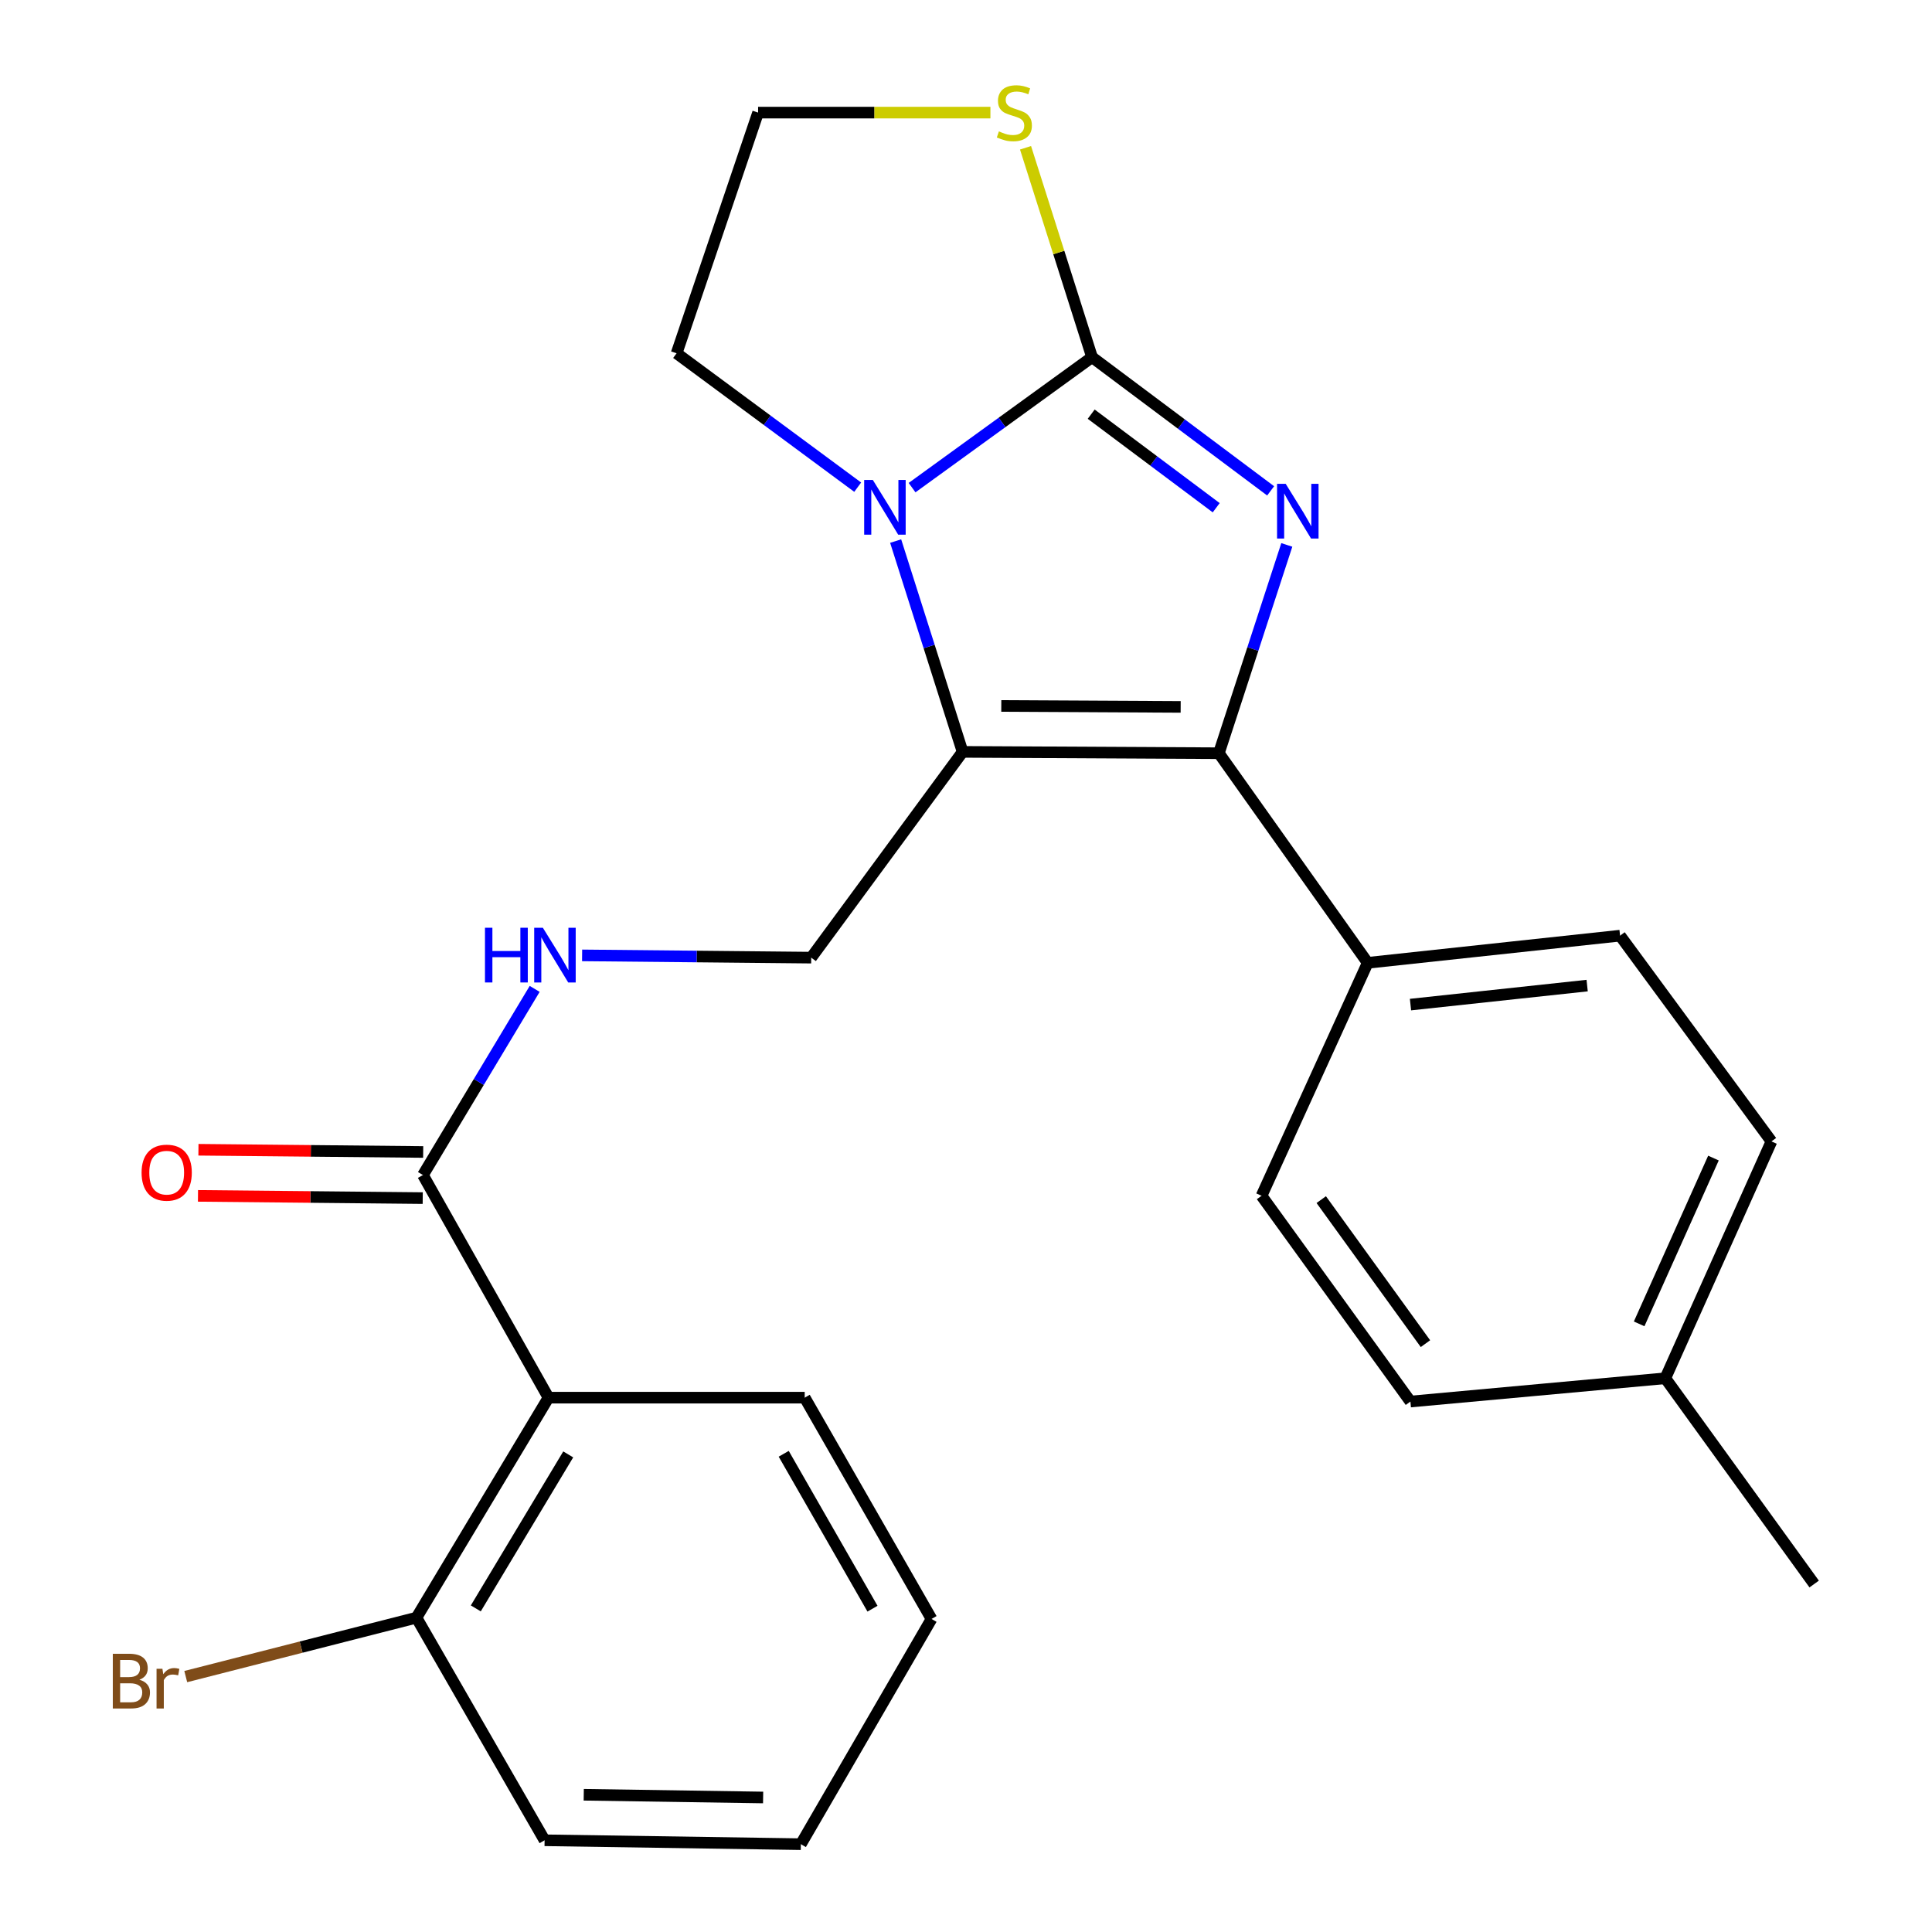 <?xml version='1.0' encoding='iso-8859-1'?>
<svg version='1.1' baseProfile='full'
              xmlns='http://www.w3.org/2000/svg'
                      xmlns:rdkit='http://www.rdkit.org/xml'
                      xmlns:xlink='http://www.w3.org/1999/xlink'
                  xml:space='preserve'
width='1000px' height='1000px' viewBox='0 0 1000 1000'>
<!-- END OF HEADER -->
<rect style='opacity:1.0;fill:#FFFFFF;stroke:none' width='1000' height='1000' x='0' y='0'> </rect>
<path class='bond-0' d='M 657.676,254.068 L 611.458,219.475' style='fill:none;fill-rule:evenodd;stroke:#0000FF;stroke-width:6px;stroke-linecap:butt;stroke-linejoin:miter;stroke-opacity:1' />
<path class='bond-0' d='M 611.458,219.475 L 565.24,184.882' style='fill:none;fill-rule:evenodd;stroke:#000000;stroke-width:6px;stroke-linecap:butt;stroke-linejoin:miter;stroke-opacity:1' />
<path class='bond-0' d='M 629.507,262.8 L 597.154,238.585' style='fill:none;fill-rule:evenodd;stroke:#0000FF;stroke-width:6px;stroke-linecap:butt;stroke-linejoin:miter;stroke-opacity:1' />
<path class='bond-0' d='M 597.154,238.585 L 564.802,214.37' style='fill:none;fill-rule:evenodd;stroke:#000000;stroke-width:6px;stroke-linecap:butt;stroke-linejoin:miter;stroke-opacity:1' />
<path class='bond-2' d='M 666.049,282.05 L 648.466,335.956' style='fill:none;fill-rule:evenodd;stroke:#0000FF;stroke-width:6px;stroke-linecap:butt;stroke-linejoin:miter;stroke-opacity:1' />
<path class='bond-2' d='M 648.466,335.956 L 630.884,389.863' style='fill:none;fill-rule:evenodd;stroke:#000000;stroke-width:6px;stroke-linecap:butt;stroke-linejoin:miter;stroke-opacity:1' />
<path class='bond-3' d='M 565.24,184.882 L 518.662,218.639' style='fill:none;fill-rule:evenodd;stroke:#000000;stroke-width:6px;stroke-linecap:butt;stroke-linejoin:miter;stroke-opacity:1' />
<path class='bond-3' d='M 518.662,218.639 L 472.085,252.397' style='fill:none;fill-rule:evenodd;stroke:#0000FF;stroke-width:6px;stroke-linecap:butt;stroke-linejoin:miter;stroke-opacity:1' />
<path class='bond-7' d='M 565.24,184.882 L 548.026,130.685' style='fill:none;fill-rule:evenodd;stroke:#000000;stroke-width:6px;stroke-linecap:butt;stroke-linejoin:miter;stroke-opacity:1' />
<path class='bond-7' d='M 548.026,130.685 L 530.812,76.489' style='fill:none;fill-rule:evenodd;stroke:#CCCC00;stroke-width:6px;stroke-linecap:butt;stroke-linejoin:miter;stroke-opacity:1' />
<path class='bond-1' d='M 498.243,389.173 L 630.884,389.863' style='fill:none;fill-rule:evenodd;stroke:#000000;stroke-width:6px;stroke-linecap:butt;stroke-linejoin:miter;stroke-opacity:1' />
<path class='bond-1' d='M 518.264,365.406 L 611.112,365.889' style='fill:none;fill-rule:evenodd;stroke:#000000;stroke-width:6px;stroke-linecap:butt;stroke-linejoin:miter;stroke-opacity:1' />
<path class='bond-6' d='M 498.243,389.173 L 419.882,495.675' style='fill:none;fill-rule:evenodd;stroke:#000000;stroke-width:6px;stroke-linecap:butt;stroke-linejoin:miter;stroke-opacity:1' />
<path class='bond-25' d='M 498.243,389.173 L 480.915,334.617' style='fill:none;fill-rule:evenodd;stroke:#000000;stroke-width:6px;stroke-linecap:butt;stroke-linejoin:miter;stroke-opacity:1' />
<path class='bond-25' d='M 480.915,334.617 L 463.587,280.061' style='fill:none;fill-rule:evenodd;stroke:#0000FF;stroke-width:6px;stroke-linecap:butt;stroke-linejoin:miter;stroke-opacity:1' />
<path class='bond-9' d='M 630.884,389.863 L 707.919,498.354' style='fill:none;fill-rule:evenodd;stroke:#000000;stroke-width:6px;stroke-linecap:butt;stroke-linejoin:miter;stroke-opacity:1' />
<path class='bond-14' d='M 443.943,252.162 L 397.075,217.514' style='fill:none;fill-rule:evenodd;stroke:#0000FF;stroke-width:6px;stroke-linecap:butt;stroke-linejoin:miter;stroke-opacity:1' />
<path class='bond-14' d='M 397.075,217.514 L 350.207,182.866' style='fill:none;fill-rule:evenodd;stroke:#000000;stroke-width:6px;stroke-linecap:butt;stroke-linejoin:miter;stroke-opacity:1' />
<path class='bond-4' d='M 283.9,723.426 L 218.919,608.198' style='fill:none;fill-rule:evenodd;stroke:#000000;stroke-width:6px;stroke-linecap:butt;stroke-linejoin:miter;stroke-opacity:1' />
<path class='bond-10' d='M 283.9,723.426 L 215.551,837.302' style='fill:none;fill-rule:evenodd;stroke:#000000;stroke-width:6px;stroke-linecap:butt;stroke-linejoin:miter;stroke-opacity:1' />
<path class='bond-10' d='M 294.114,752.792 L 246.27,832.505' style='fill:none;fill-rule:evenodd;stroke:#000000;stroke-width:6px;stroke-linecap:butt;stroke-linejoin:miter;stroke-opacity:1' />
<path class='bond-20' d='M 283.9,723.426 L 416.514,723.426' style='fill:none;fill-rule:evenodd;stroke:#000000;stroke-width:6px;stroke-linecap:butt;stroke-linejoin:miter;stroke-opacity:1' />
<path class='bond-5' d='M 218.919,608.198 L 247.835,560.02' style='fill:none;fill-rule:evenodd;stroke:#000000;stroke-width:6px;stroke-linecap:butt;stroke-linejoin:miter;stroke-opacity:1' />
<path class='bond-5' d='M 247.835,560.02 L 276.751,511.841' style='fill:none;fill-rule:evenodd;stroke:#0000FF;stroke-width:6px;stroke-linecap:butt;stroke-linejoin:miter;stroke-opacity:1' />
<path class='bond-11' d='M 219.037,596.263 L 160.875,595.688' style='fill:none;fill-rule:evenodd;stroke:#000000;stroke-width:6px;stroke-linecap:butt;stroke-linejoin:miter;stroke-opacity:1' />
<path class='bond-11' d='M 160.875,595.688 L 102.713,595.112' style='fill:none;fill-rule:evenodd;stroke:#FF0000;stroke-width:6px;stroke-linecap:butt;stroke-linejoin:miter;stroke-opacity:1' />
<path class='bond-11' d='M 218.801,620.133 L 160.639,619.557' style='fill:none;fill-rule:evenodd;stroke:#000000;stroke-width:6px;stroke-linecap:butt;stroke-linejoin:miter;stroke-opacity:1' />
<path class='bond-11' d='M 160.639,619.557 L 102.477,618.981' style='fill:none;fill-rule:evenodd;stroke:#FF0000;stroke-width:6px;stroke-linecap:butt;stroke-linejoin:miter;stroke-opacity:1' />
<path class='bond-8' d='M 419.882,495.675 L 360.59,495.088' style='fill:none;fill-rule:evenodd;stroke:#000000;stroke-width:6px;stroke-linecap:butt;stroke-linejoin:miter;stroke-opacity:1' />
<path class='bond-8' d='M 360.59,495.088 L 301.298,494.501' style='fill:none;fill-rule:evenodd;stroke:#0000FF;stroke-width:6px;stroke-linecap:butt;stroke-linejoin:miter;stroke-opacity:1' />
<path class='bond-15' d='M 512.635,58.288 L 452.513,58.288' style='fill:none;fill-rule:evenodd;stroke:#CCCC00;stroke-width:6px;stroke-linecap:butt;stroke-linejoin:miter;stroke-opacity:1' />
<path class='bond-15' d='M 452.513,58.288 L 392.391,58.288' style='fill:none;fill-rule:evenodd;stroke:#000000;stroke-width:6px;stroke-linecap:butt;stroke-linejoin:miter;stroke-opacity:1' />
<path class='bond-12' d='M 707.919,498.354 L 838.544,484.297' style='fill:none;fill-rule:evenodd;stroke:#000000;stroke-width:6px;stroke-linecap:butt;stroke-linejoin:miter;stroke-opacity:1' />
<path class='bond-12' d='M 730.067,519.979 L 821.504,510.139' style='fill:none;fill-rule:evenodd;stroke:#000000;stroke-width:6px;stroke-linecap:butt;stroke-linejoin:miter;stroke-opacity:1' />
<path class='bond-13' d='M 707.919,498.354 L 652.977,618.94' style='fill:none;fill-rule:evenodd;stroke:#000000;stroke-width:6px;stroke-linecap:butt;stroke-linejoin:miter;stroke-opacity:1' />
<path class='bond-16' d='M 215.551,837.302 L 155.849,852.549' style='fill:none;fill-rule:evenodd;stroke:#000000;stroke-width:6px;stroke-linecap:butt;stroke-linejoin:miter;stroke-opacity:1' />
<path class='bond-16' d='M 155.849,852.549 L 96.147,867.796' style='fill:none;fill-rule:evenodd;stroke:#7F4C19;stroke-width:6px;stroke-linecap:butt;stroke-linejoin:miter;stroke-opacity:1' />
<path class='bond-21' d='M 215.551,837.302 L 281.884,952.53' style='fill:none;fill-rule:evenodd;stroke:#000000;stroke-width:6px;stroke-linecap:butt;stroke-linejoin:miter;stroke-opacity:1' />
<path class='bond-17' d='M 838.544,484.297 L 916.905,590.786' style='fill:none;fill-rule:evenodd;stroke:#000000;stroke-width:6px;stroke-linecap:butt;stroke-linejoin:miter;stroke-opacity:1' />
<path class='bond-18' d='M 652.977,618.94 L 730.026,725.442' style='fill:none;fill-rule:evenodd;stroke:#000000;stroke-width:6px;stroke-linecap:butt;stroke-linejoin:miter;stroke-opacity:1' />
<path class='bond-18' d='M 683.875,620.924 L 737.809,695.475' style='fill:none;fill-rule:evenodd;stroke:#000000;stroke-width:6px;stroke-linecap:butt;stroke-linejoin:miter;stroke-opacity:1' />
<path class='bond-26' d='M 350.207,182.866 L 392.391,58.288' style='fill:none;fill-rule:evenodd;stroke:#000000;stroke-width:6px;stroke-linecap:butt;stroke-linejoin:miter;stroke-opacity:1' />
<path class='bond-27' d='M 916.905,590.786 L 861.963,713.387' style='fill:none;fill-rule:evenodd;stroke:#000000;stroke-width:6px;stroke-linecap:butt;stroke-linejoin:miter;stroke-opacity:1' />
<path class='bond-27' d='M 886.881,599.414 L 848.421,685.235' style='fill:none;fill-rule:evenodd;stroke:#000000;stroke-width:6px;stroke-linecap:butt;stroke-linejoin:miter;stroke-opacity:1' />
<path class='bond-19' d='M 730.026,725.442 L 861.963,713.387' style='fill:none;fill-rule:evenodd;stroke:#000000;stroke-width:6px;stroke-linecap:butt;stroke-linejoin:miter;stroke-opacity:1' />
<path class='bond-22' d='M 861.963,713.387 L 939.012,819.889' style='fill:none;fill-rule:evenodd;stroke:#000000;stroke-width:6px;stroke-linecap:butt;stroke-linejoin:miter;stroke-opacity:1' />
<path class='bond-23' d='M 416.514,723.426 L 482.157,837.965' style='fill:none;fill-rule:evenodd;stroke:#000000;stroke-width:6px;stroke-linecap:butt;stroke-linejoin:miter;stroke-opacity:1' />
<path class='bond-23' d='M 405.65,752.476 L 451.6,832.653' style='fill:none;fill-rule:evenodd;stroke:#000000;stroke-width:6px;stroke-linecap:butt;stroke-linejoin:miter;stroke-opacity:1' />
<path class='bond-28' d='M 281.884,952.53 L 414.524,954.545' style='fill:none;fill-rule:evenodd;stroke:#000000;stroke-width:6px;stroke-linecap:butt;stroke-linejoin:miter;stroke-opacity:1' />
<path class='bond-28' d='M 302.143,928.964 L 394.991,930.375' style='fill:none;fill-rule:evenodd;stroke:#000000;stroke-width:6px;stroke-linecap:butt;stroke-linejoin:miter;stroke-opacity:1' />
<path class='bond-24' d='M 482.157,837.965 L 414.524,954.545' style='fill:none;fill-rule:evenodd;stroke:#000000;stroke-width:6px;stroke-linecap:butt;stroke-linejoin:miter;stroke-opacity:1' />
<path  class='atom-0' d='M 665.482 250.436
L 674.762 265.436
Q 675.682 266.916, 677.162 269.596
Q 678.642 272.276, 678.722 272.436
L 678.722 250.436
L 682.482 250.436
L 682.482 278.756
L 678.602 278.756
L 668.642 262.356
Q 667.482 260.436, 666.242 258.236
Q 665.042 256.036, 664.682 255.356
L 664.682 278.756
L 661.002 278.756
L 661.002 250.436
L 665.482 250.436
' fill='#0000FF'/>
<path  class='atom-4' d='M 451.775 248.42
L 461.055 263.42
Q 461.975 264.9, 463.455 267.58
Q 464.935 270.26, 465.015 270.42
L 465.015 248.42
L 468.775 248.42
L 468.775 276.74
L 464.895 276.74
L 454.935 260.34
Q 453.775 258.42, 452.535 256.22
Q 451.335 254.02, 450.975 253.34
L 450.975 276.74
L 447.295 276.74
L 447.295 248.42
L 451.775 248.42
' fill='#0000FF'/>
<path  class='atom-8' d='M 517.031 68.008
Q 517.351 68.128, 518.671 68.688
Q 519.991 69.248, 521.431 69.608
Q 522.911 69.928, 524.351 69.928
Q 527.031 69.928, 528.591 68.648
Q 530.151 67.328, 530.151 65.048
Q 530.151 63.488, 529.351 62.528
Q 528.591 61.568, 527.391 61.048
Q 526.191 60.528, 524.191 59.928
Q 521.671 59.168, 520.151 58.448
Q 518.671 57.728, 517.591 56.208
Q 516.551 54.688, 516.551 52.128
Q 516.551 48.568, 518.951 46.368
Q 521.391 44.168, 526.191 44.168
Q 529.471 44.168, 533.191 45.728
L 532.271 48.808
Q 528.871 47.408, 526.311 47.408
Q 523.551 47.408, 522.031 48.568
Q 520.511 49.688, 520.551 51.648
Q 520.551 53.168, 521.311 54.088
Q 522.111 55.008, 523.231 55.528
Q 524.391 56.048, 526.311 56.648
Q 528.871 57.448, 530.391 58.248
Q 531.911 59.048, 532.991 60.688
Q 534.111 62.288, 534.111 65.048
Q 534.111 68.968, 531.471 71.088
Q 528.871 73.168, 524.511 73.168
Q 521.991 73.168, 520.071 72.608
Q 518.191 72.088, 515.951 71.168
L 517.031 68.008
' fill='#CCCC00'/>
<path  class='atom-9' d='M 251.022 480.202
L 254.862 480.202
L 254.862 492.242
L 269.342 492.242
L 269.342 480.202
L 273.182 480.202
L 273.182 508.522
L 269.342 508.522
L 269.342 495.442
L 254.862 495.442
L 254.862 508.522
L 251.022 508.522
L 251.022 480.202
' fill='#0000FF'/>
<path  class='atom-9' d='M 280.982 480.202
L 290.262 495.202
Q 291.182 496.682, 292.662 499.362
Q 294.142 502.042, 294.222 502.202
L 294.222 480.202
L 297.982 480.202
L 297.982 508.522
L 294.102 508.522
L 284.142 492.122
Q 282.982 490.202, 281.742 488.002
Q 280.542 485.802, 280.182 485.122
L 280.182 508.522
L 276.502 508.522
L 276.502 480.202
L 280.982 480.202
' fill='#0000FF'/>
<path  class='atom-12' d='M 73.279 606.965
Q 73.279 600.165, 76.639 596.365
Q 79.999 592.565, 86.279 592.565
Q 92.559 592.565, 95.919 596.365
Q 99.279 600.165, 99.279 606.965
Q 99.279 613.845, 95.879 617.765
Q 92.479 621.645, 86.279 621.645
Q 80.039 621.645, 76.639 617.765
Q 73.279 613.885, 73.279 606.965
M 86.279 618.445
Q 90.599 618.445, 92.919 615.565
Q 95.279 612.645, 95.279 606.965
Q 95.279 601.405, 92.919 598.605
Q 90.599 595.765, 86.279 595.765
Q 81.959 595.765, 79.599 598.565
Q 77.279 601.365, 77.279 606.965
Q 77.279 612.685, 79.599 615.565
Q 81.959 618.445, 86.279 618.445
' fill='#FF0000'/>
<path  class='atom-17' d='M 72.148 869.43
Q 74.868 870.19, 76.228 871.87
Q 77.629 873.51, 77.629 875.95
Q 77.629 879.87, 75.109 882.11
Q 72.629 884.31, 67.909 884.31
L 58.389 884.31
L 58.389 855.99
L 66.749 855.99
Q 71.588 855.99, 74.028 857.95
Q 76.469 859.91, 76.469 863.51
Q 76.469 867.79, 72.148 869.43
M 62.188 859.19
L 62.188 868.07
L 66.749 868.07
Q 69.549 868.07, 70.989 866.95
Q 72.469 865.79, 72.469 863.51
Q 72.469 859.19, 66.749 859.19
L 62.188 859.19
M 67.909 881.11
Q 70.668 881.11, 72.148 879.79
Q 73.629 878.47, 73.629 875.95
Q 73.629 873.63, 71.989 872.47
Q 70.388 871.27, 67.308 871.27
L 62.188 871.27
L 62.188 881.11
L 67.909 881.11
' fill='#7F4C19'/>
<path  class='atom-17' d='M 84.069 863.75
L 84.508 866.59
Q 86.668 863.39, 90.189 863.39
Q 91.308 863.39, 92.829 863.79
L 92.228 867.15
Q 90.508 866.75, 89.549 866.75
Q 87.868 866.75, 86.749 867.43
Q 85.668 868.07, 84.788 869.63
L 84.788 884.31
L 81.028 884.31
L 81.028 863.75
L 84.069 863.75
' fill='#7F4C19'/>
</svg>
